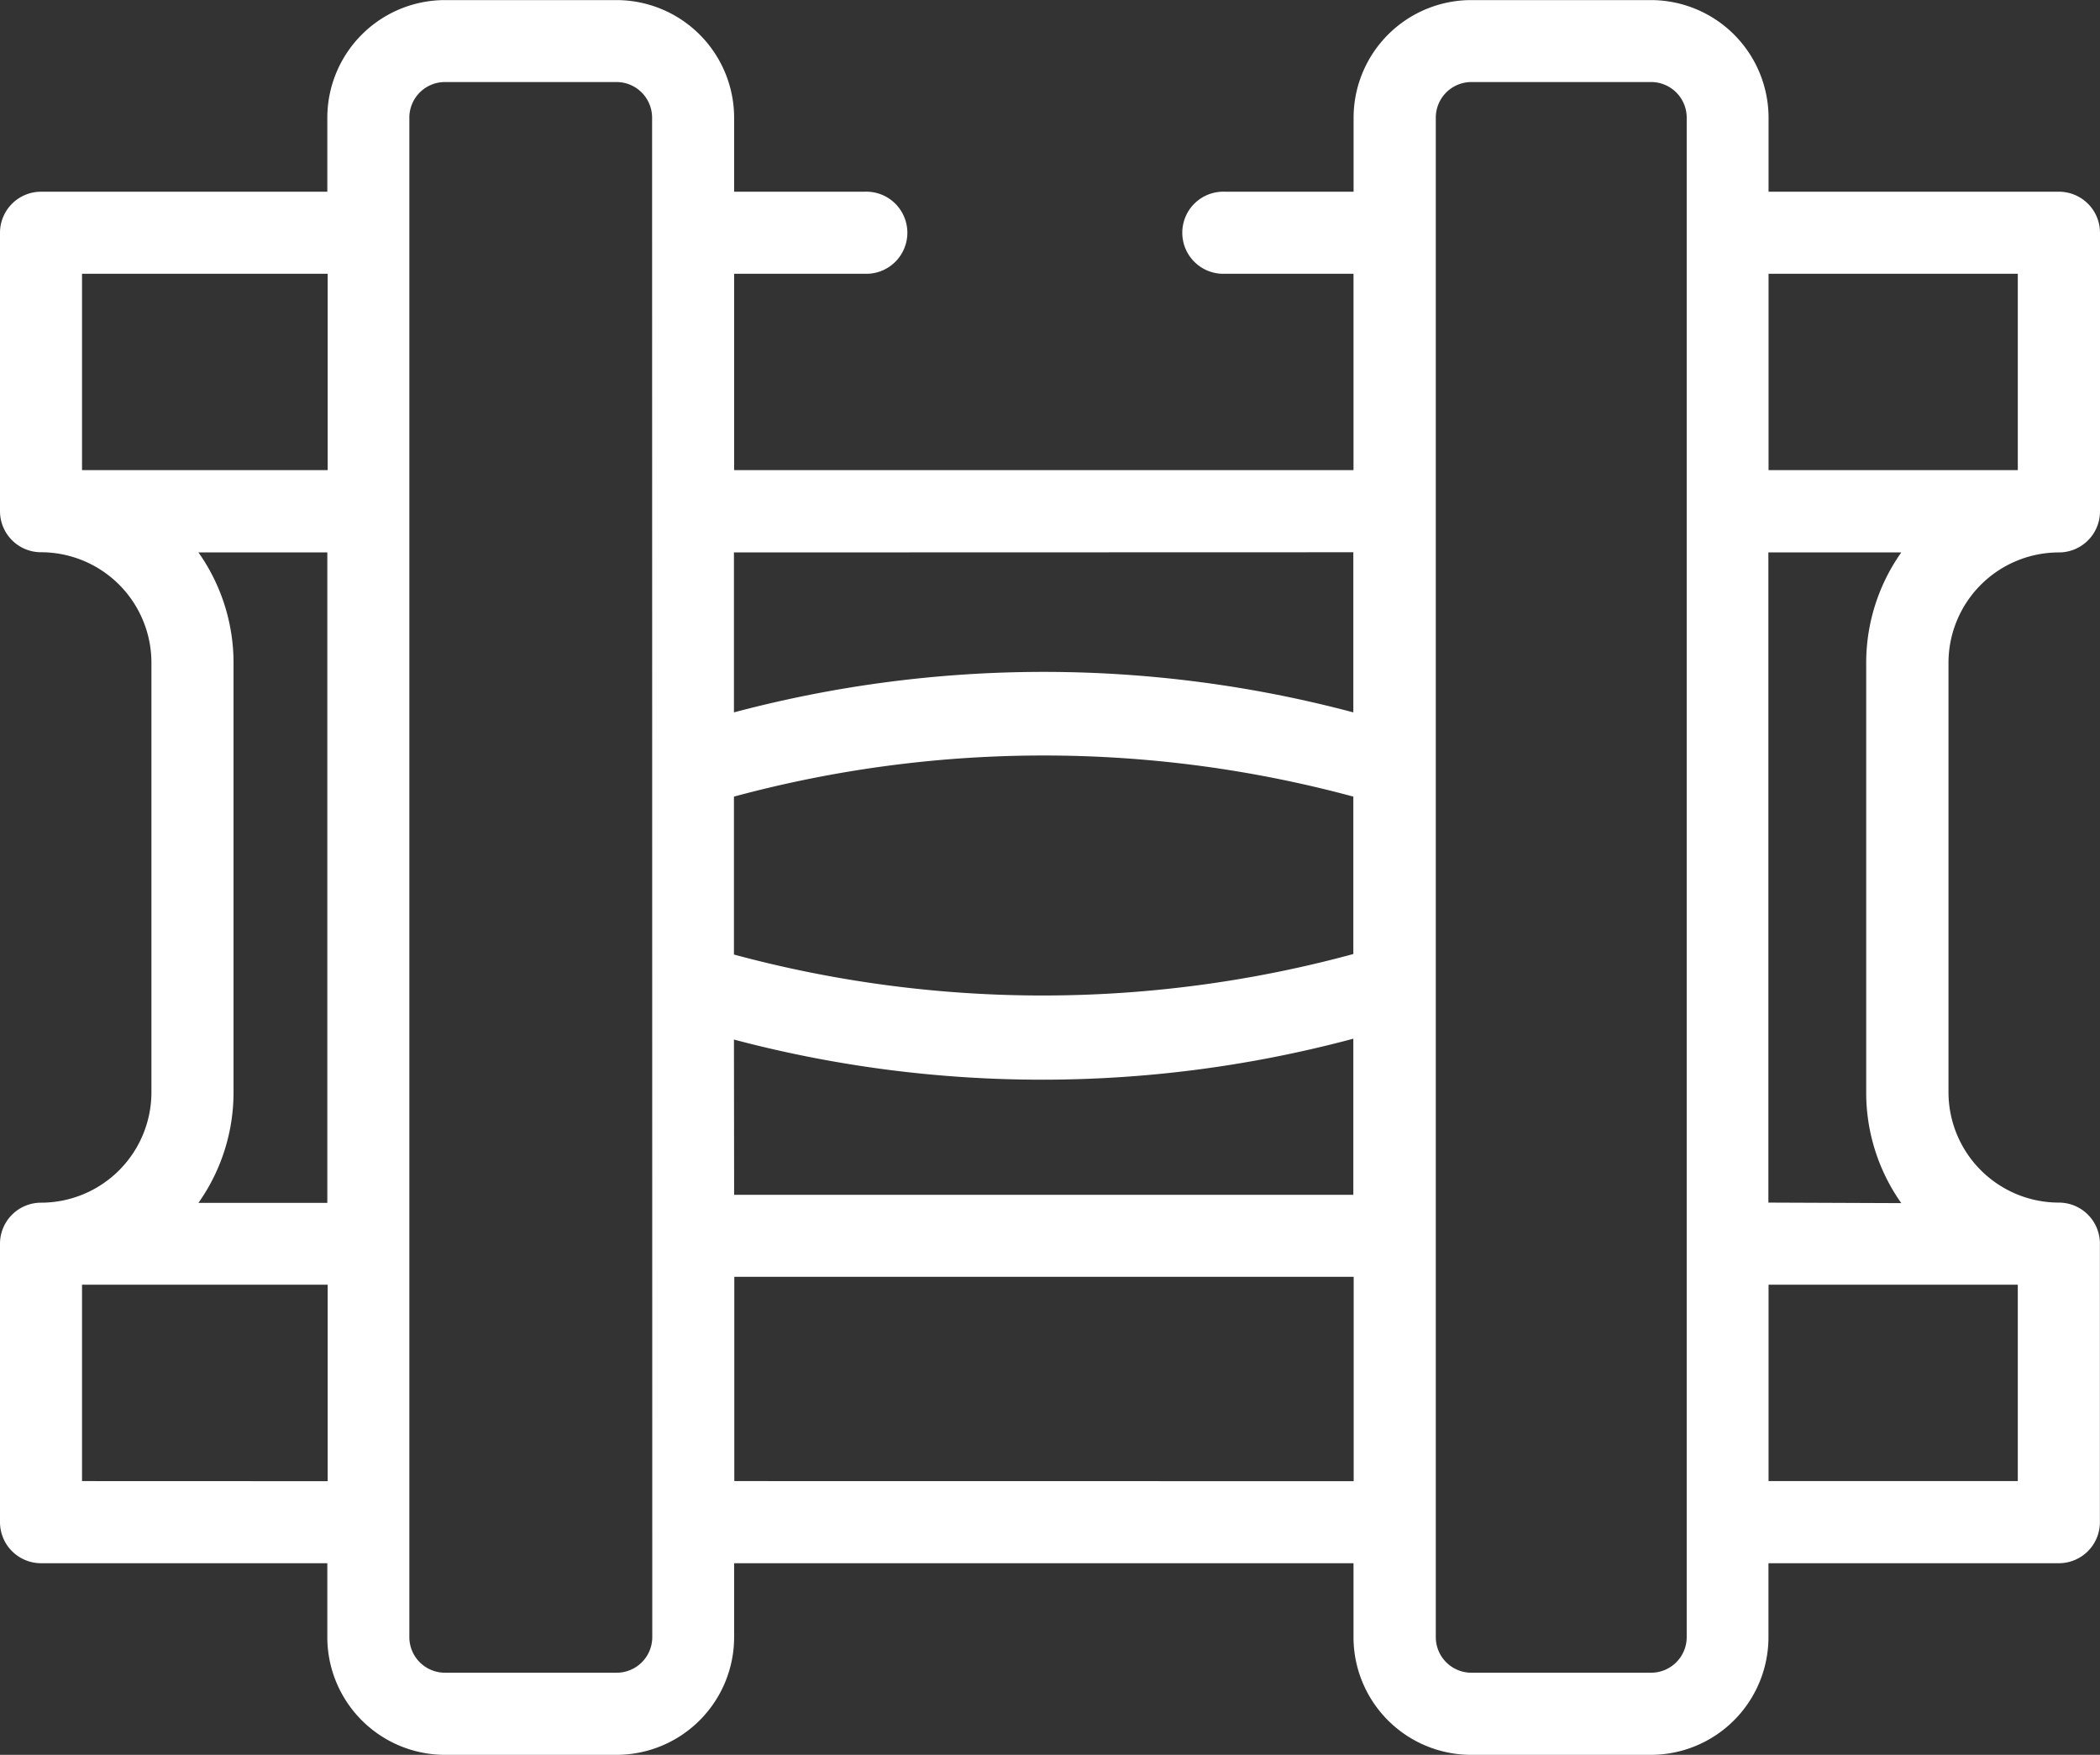 <svg xmlns="http://www.w3.org/2000/svg" width="23.937" height="20" viewBox="0 0 23.937 20">
  <rect x="0" y="0" width="23.937" height="20" fill="#333333" stroke="none"/>
  <g id="bracket_1_" data-name="bracket (1)" transform="translate(0 -42.104)">
    <g id="Group_39294" data-name="Group 39294" transform="translate(0 42.104)">
      <path id="Path_37283" data-name="Path 37283" d="M23.469,44.289h-3.31v-.844a1.342,1.342,0,0,0-1.34-1.34h-2.05a1.342,1.342,0,0,0-1.34,1.34v.844H13.966a.468.468,0,1,0,0,.935h1.462v2.238H8.368V45.224H9.853a.468.468,0,1,0,0-.935H8.368v-.844a1.342,1.342,0,0,0-1.34-1.34H5.071a1.342,1.342,0,0,0-1.34,1.34v.844H.468A.468.468,0,0,0,0,44.756V47.93a.468.468,0,0,0,.468.468,1.259,1.259,0,0,1,1.258,1.258v4.9A1.259,1.259,0,0,1,.468,55.811.468.468,0,0,0,0,56.278v3.174a.468.468,0,0,0,.468.468H3.731v.844a1.342,1.342,0,0,0,1.34,1.34H7.028a1.342,1.342,0,0,0,1.34-1.34v-.844h7.06v.844a1.342,1.342,0,0,0,1.34,1.34h2.05a1.342,1.342,0,0,0,1.34-1.34v-.844h3.31a.468.468,0,0,0,.468-.468V56.278a.468.468,0,0,0-.468-.468,1.259,1.259,0,0,1-1.258-1.258v-4.9A1.259,1.259,0,0,1,23.469,48.4a.468.468,0,0,0,.468-.468V44.756A.468.468,0,0,0,23.469,44.289ZM23,45.224v2.238H20.159V45.224Zm-7.574,7.753a13.5,13.5,0,0,1-7.06.006v-1.8a13.529,13.529,0,0,1,7.06,0Zm-7.06.975a13.71,13.71,0,0,0,7.06-.01v1.779H8.368Zm7.06-5.554v1.825a13.732,13.732,0,0,0-7.06,0V48.4ZM.935,45.224h2.8v2.238H.935ZM2.262,48.4H3.731v7.413H2.262a2.18,2.18,0,0,0,.4-1.258v-4.9A2.18,2.18,0,0,0,2.262,48.4ZM.935,58.984V56.746h2.8v2.239Zm6.5,1.779a.406.406,0,0,1-.405.405H5.071a.406.406,0,0,1-.405-.405V43.444a.406.406,0,0,1,.405-.405H7.028a.406.406,0,0,1,.405.405Zm.935-1.779V56.656h7.06v2.329Zm10.856,1.779a.406.406,0,0,1-.405.405h-2.05a.406.406,0,0,1-.405-.405V43.444a.406.406,0,0,1,.405-.405h2.05a.406.406,0,0,1,.405.405ZM23,58.984H20.159V56.746H23Zm-2.843-3.174V48.4h1.515a2.18,2.18,0,0,0-.4,1.258v4.9a2.18,2.18,0,0,0,.4,1.258Z" transform="translate(0 -42.104)" fill="#fff"/>
    </g>
  </g>
</svg>
